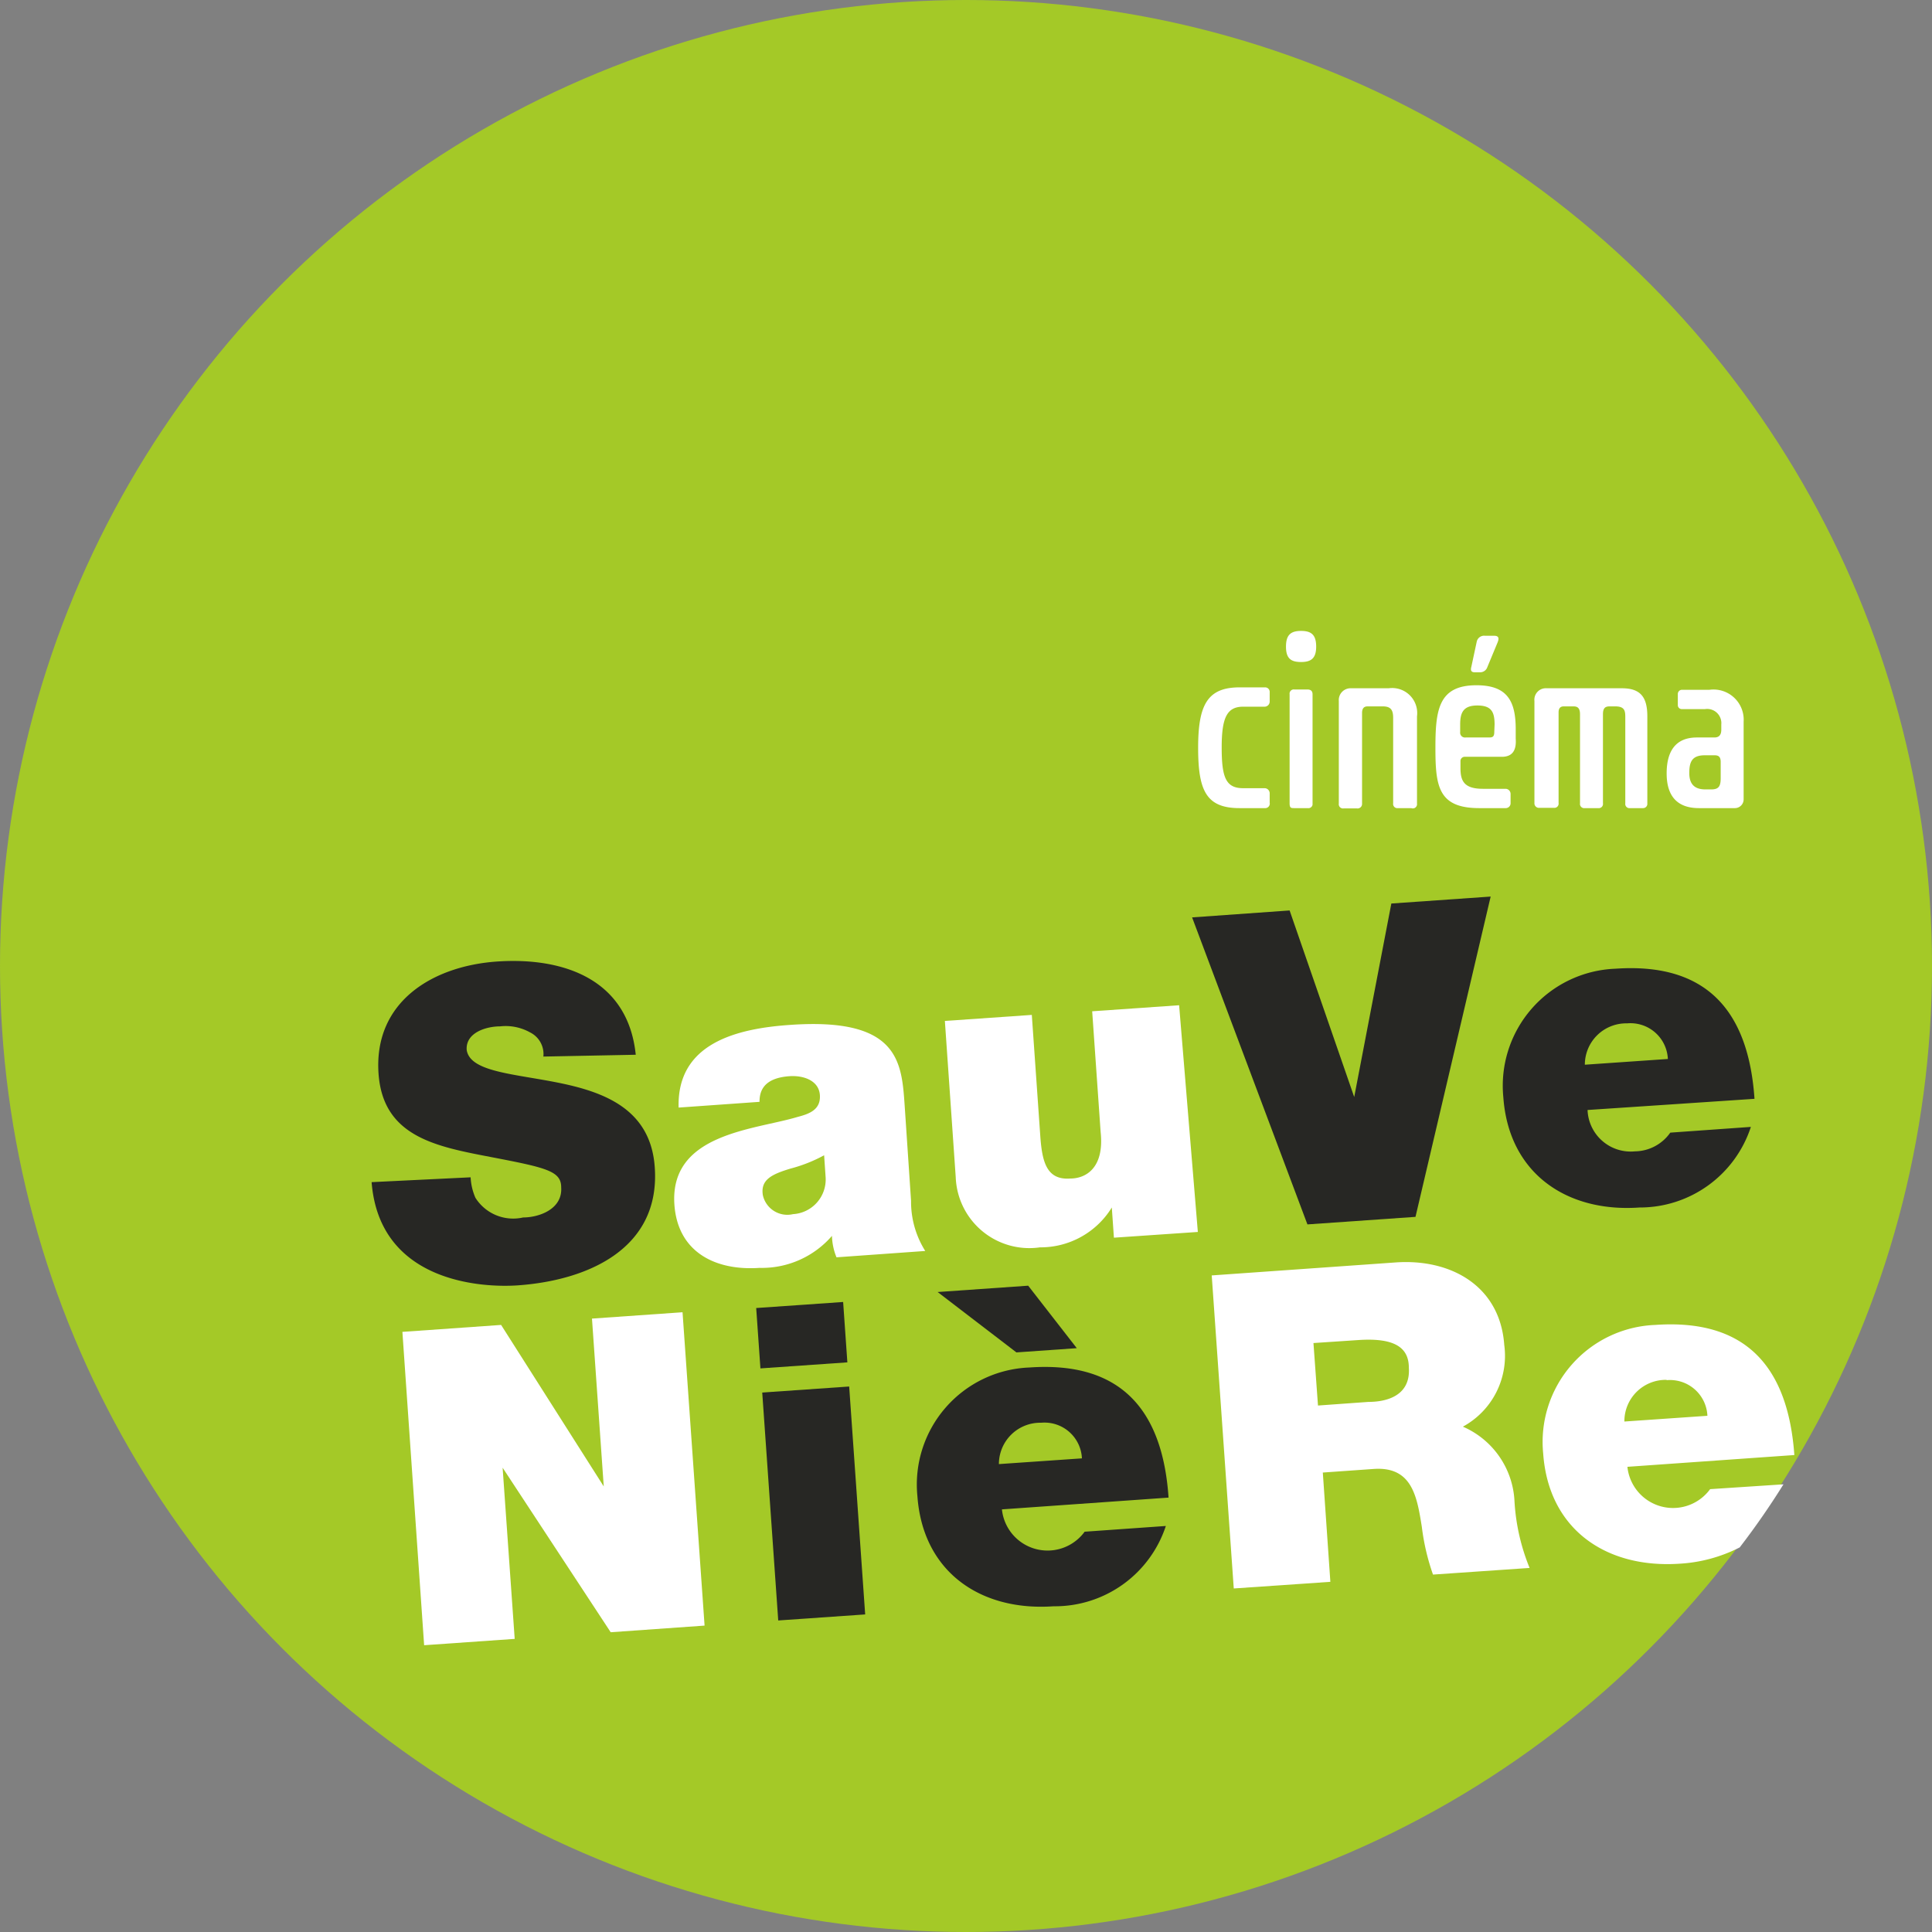 <svg xmlns="http://www.w3.org/2000/svg" viewBox="0 0 64 64"><rect x="0" y="0" width="64" height="64" fill="#808080" stroke="none"/><defs><style>.cls-1{fill:#a4c927;}.cls-2{fill:#272724;}.cls-3,.cls-4{fill:#fff;}.cls-4{fill-rule:evenodd;}</style></defs><title>Fichier 4</title><g id="Calque_2" data-name="Calque 2"><g id="Calque_1-2" data-name="Calque 1"><circle class="cls-1" cx="32" cy="32" r="32"/><path class="cls-2" d="M15.59,39a1.92,1.92,0,0,0,.16.68,1.48,1.48,0,0,0,1.58.65c.52,0,1.31-.27,1.26-1,0-.54-.5-.65-2.32-1s-3.58-.67-3.73-2.76c-.17-2.4,1.81-3.58,3.95-3.72s4.31.56,4.57,3.09L18,35a.8.8,0,0,0-.44-.8,1.66,1.66,0,0,0-1-.2c-.44,0-1.14.2-1.1.78.11.74,1.6.79,3.1,1.1s3,.89,3.13,2.79c.19,2.71-2.24,3.75-4.55,3.91-1.18.08-4.57-.1-4.83-3.42Z"/><path class="cls-3" d="M30.18,39.78a3.06,3.06,0,0,0,.47,1.66l-2.94.21a2,2,0,0,1-.15-.71h0A3.07,3.07,0,0,1,25.16,42c-1.45.1-2.71-.51-2.82-2.1C22.18,37.54,25,37.43,26.42,37c.39-.1.77-.24.74-.72s-.53-.66-1-.63c-.89.06-1,.52-1,.85l-2.68.19c-.06-2.13,1.92-2.62,3.71-2.74,3.61-.25,3.68,1.25,3.78,2.7ZM27.3,38.27a4.94,4.94,0,0,1-1.11.44c-.63.19-1,.37-.92.88a.83.83,0,0,0,1,.63A1.15,1.15,0,0,0,27.35,39Z"/><path class="cls-3" d="M39.68,40.81,36.9,41l-.07-1h0a2.77,2.77,0,0,1-2.38,1.32A2.44,2.44,0,0,1,31.66,39l-.36-5.18,2.88-.2.28,4c.06.87.21,1.48,1,1.42.49,0,1.13-.33,1-1.54l-.28-4,2.88-.2Z"/><path class="cls-2" d="M46.89,40.31l-3.58.25L39.49,30.39l3.23-.23,2.14,6.18h0l1.23-6.41,3.29-.23Z"/><path class="cls-2" d="M52.59,36.77a1.43,1.43,0,0,0,1.57,1.37,1.45,1.45,0,0,0,1.17-.62L58,37.33A3.87,3.87,0,0,1,54.31,40c-2.41.17-4.33-1.13-4.51-3.65a3.88,3.88,0,0,1,3.71-4.26c3-.21,4.41,1.37,4.61,4.31Zm2.66-1.69A1.24,1.24,0,0,0,53.9,33.9a1.37,1.37,0,0,0-1.4,1.37Z"/><path class="cls-3" d="M13.33,44.12l3.27-.23L20,49.24h0l-.39-5.56,3-.21.73,10.38-3.11.22-3.58-5.45h0l.4,5.67-3,.21Z"/><path class="cls-2" d="M28.07,45.13l-2.88.2-.14-2,2.88-.2Zm-2.82,1,2.88-.2.53,7.55-2.88.2Z"/><path class="cls-2" d="M33.19,50a1.52,1.52,0,0,0,2.74.74l2.69-.19a3.87,3.87,0,0,1-3.72,2.66c-2.41.17-4.33-1.13-4.51-3.65a3.88,3.88,0,0,1,3.71-4.26c3-.21,4.41,1.37,4.61,4.31Zm-2.13-7.2,3-.21,1.61,2.07-2,.14Zm4.78,5.51a1.24,1.24,0,0,0-1.35-1.18,1.37,1.37,0,0,0-1.4,1.37Z"/><path class="cls-3" d="M40.14,42.25l6.09-.43c1.82-.13,3.46.77,3.6,2.73a2.67,2.67,0,0,1-1.37,2.71,2.84,2.84,0,0,1,1.71,2.48,6.85,6.85,0,0,0,.5,2.2l-3.2.22a7.48,7.48,0,0,1-.37-1.58c-.16-1-.32-2-1.58-1.92l-1.7.12.25,3.62-3.2.22Zm3.52,4.31,1.67-.12c.6,0,1.4-.2,1.34-1.13,0-.65-.44-1-1.66-.92l-1.5.1Z"/><path class="cls-4" d="M56.65,49.33a1.52,1.52,0,0,1-2.74-.74l5.53-.39c-.21-2.94-1.62-4.52-4.61-4.31a3.88,3.88,0,0,0-3.71,4.26c.18,2.52,2.09,3.81,4.51,3.65a5,5,0,0,0,2-.54q.77-1,1.45-2.09Zm-1.44-3.61a1.24,1.24,0,0,1,1.35,1.18l-2.75.19A1.37,1.37,0,0,1,55.21,45.71Z"/><path class="cls-3" d="M41.9,26.77h-.84c-1.11,0-1.37-.59-1.37-2s.3-2,1.37-2h.84a.15.15,0,0,1,.16.16v.31a.17.17,0,0,1-.16.17h-.72c-.54,0-.71.37-.71,1.35s.13,1.35.71,1.35h.72a.17.17,0,0,1,.16.17v.31A.15.15,0,0,1,41.9,26.77Z"/><path class="cls-3" d="M43.1,21.93c-.34,0-.5-.12-.5-.51s.16-.52.5-.52.5.13.5.52S43.43,21.93,43.1,21.93Zm.22,4.84h-.44c-.11,0-.16,0-.16-.16V23a.14.14,0,0,1,.16-.16h.43c.11,0,.17.05.17.16v3.66A.14.14,0,0,1,43.32,26.77Z"/><path class="cls-3" d="M46.75,26.77h-.44a.14.14,0,0,1-.16-.16V23.78c0-.25-.07-.38-.34-.38H45.3c-.12,0-.18.07-.18.22v3a.15.15,0,0,1-.17.16h-.44a.14.14,0,0,1-.16-.16v-3.4a.39.39,0,0,1,.41-.42H46a.83.83,0,0,1,.94.93v2.89A.14.14,0,0,1,46.75,26.77Z"/><path class="cls-3" d="M49.75,25.07H48.51a.14.14,0,0,0-.13.15v.22c0,.42.11.69.74.69h.76a.17.17,0,0,1,.16.17v.31a.16.16,0,0,1-.16.16H49c-1.36,0-1.45-.73-1.45-2s.11-2.07,1.36-2.07c1,0,1.3.5,1.3,1.45v.32C50.24,24.88,50.08,25.07,49.75,25.07ZM49.51,24c0-.41-.1-.63-.57-.63s-.57.24-.57.63v.25a.16.16,0,0,0,.18.18h.75c.12,0,.2,0,.2-.18Zm-.24-1.9a.25.25,0,0,1-.25.17h-.17c-.12,0-.14-.07-.11-.18l.18-.84a.25.25,0,0,1,.27-.19h.3c.15,0,.18.07.12.22Z"/><path class="cls-3" d="M54.43,26.77H54a.14.14,0,0,1-.16-.16V23.79c0-.22,0-.39-.33-.39h-.19c-.14,0-.22.05-.22.26v2.95a.14.14,0,0,1-.16.16h-.44a.14.14,0,0,1-.16-.16V23.66c0-.2-.08-.26-.21-.26H51.8c-.1,0-.17.05-.17.2v3a.14.14,0,0,1-.16.16H51a.15.15,0,0,1-.17-.16V23.22a.38.38,0,0,1,.41-.42h2.49c.62,0,.84.3.84.93v2.89A.14.14,0,0,1,54.43,26.77Z"/><path class="cls-3" d="M57.46,26.77H56.28c-.73,0-1.07-.41-1.07-1.15s.3-1.19,1-1.19h.58c.17,0,.23-.1.23-.26V24a.47.47,0,0,0-.54-.51h-.77a.13.13,0,0,1-.13-.13v-.38a.14.14,0,0,1,.13-.13h.92a1,1,0,0,1,1.13,1.06v2.58A.29.29,0,0,1,57.46,26.77ZM57,25.24c0-.17-.07-.22-.2-.22h-.33c-.43,0-.51.23-.51.59s.17.54.53.54h.2c.24,0,.31-.1.31-.37Z"/></g></g></svg>
